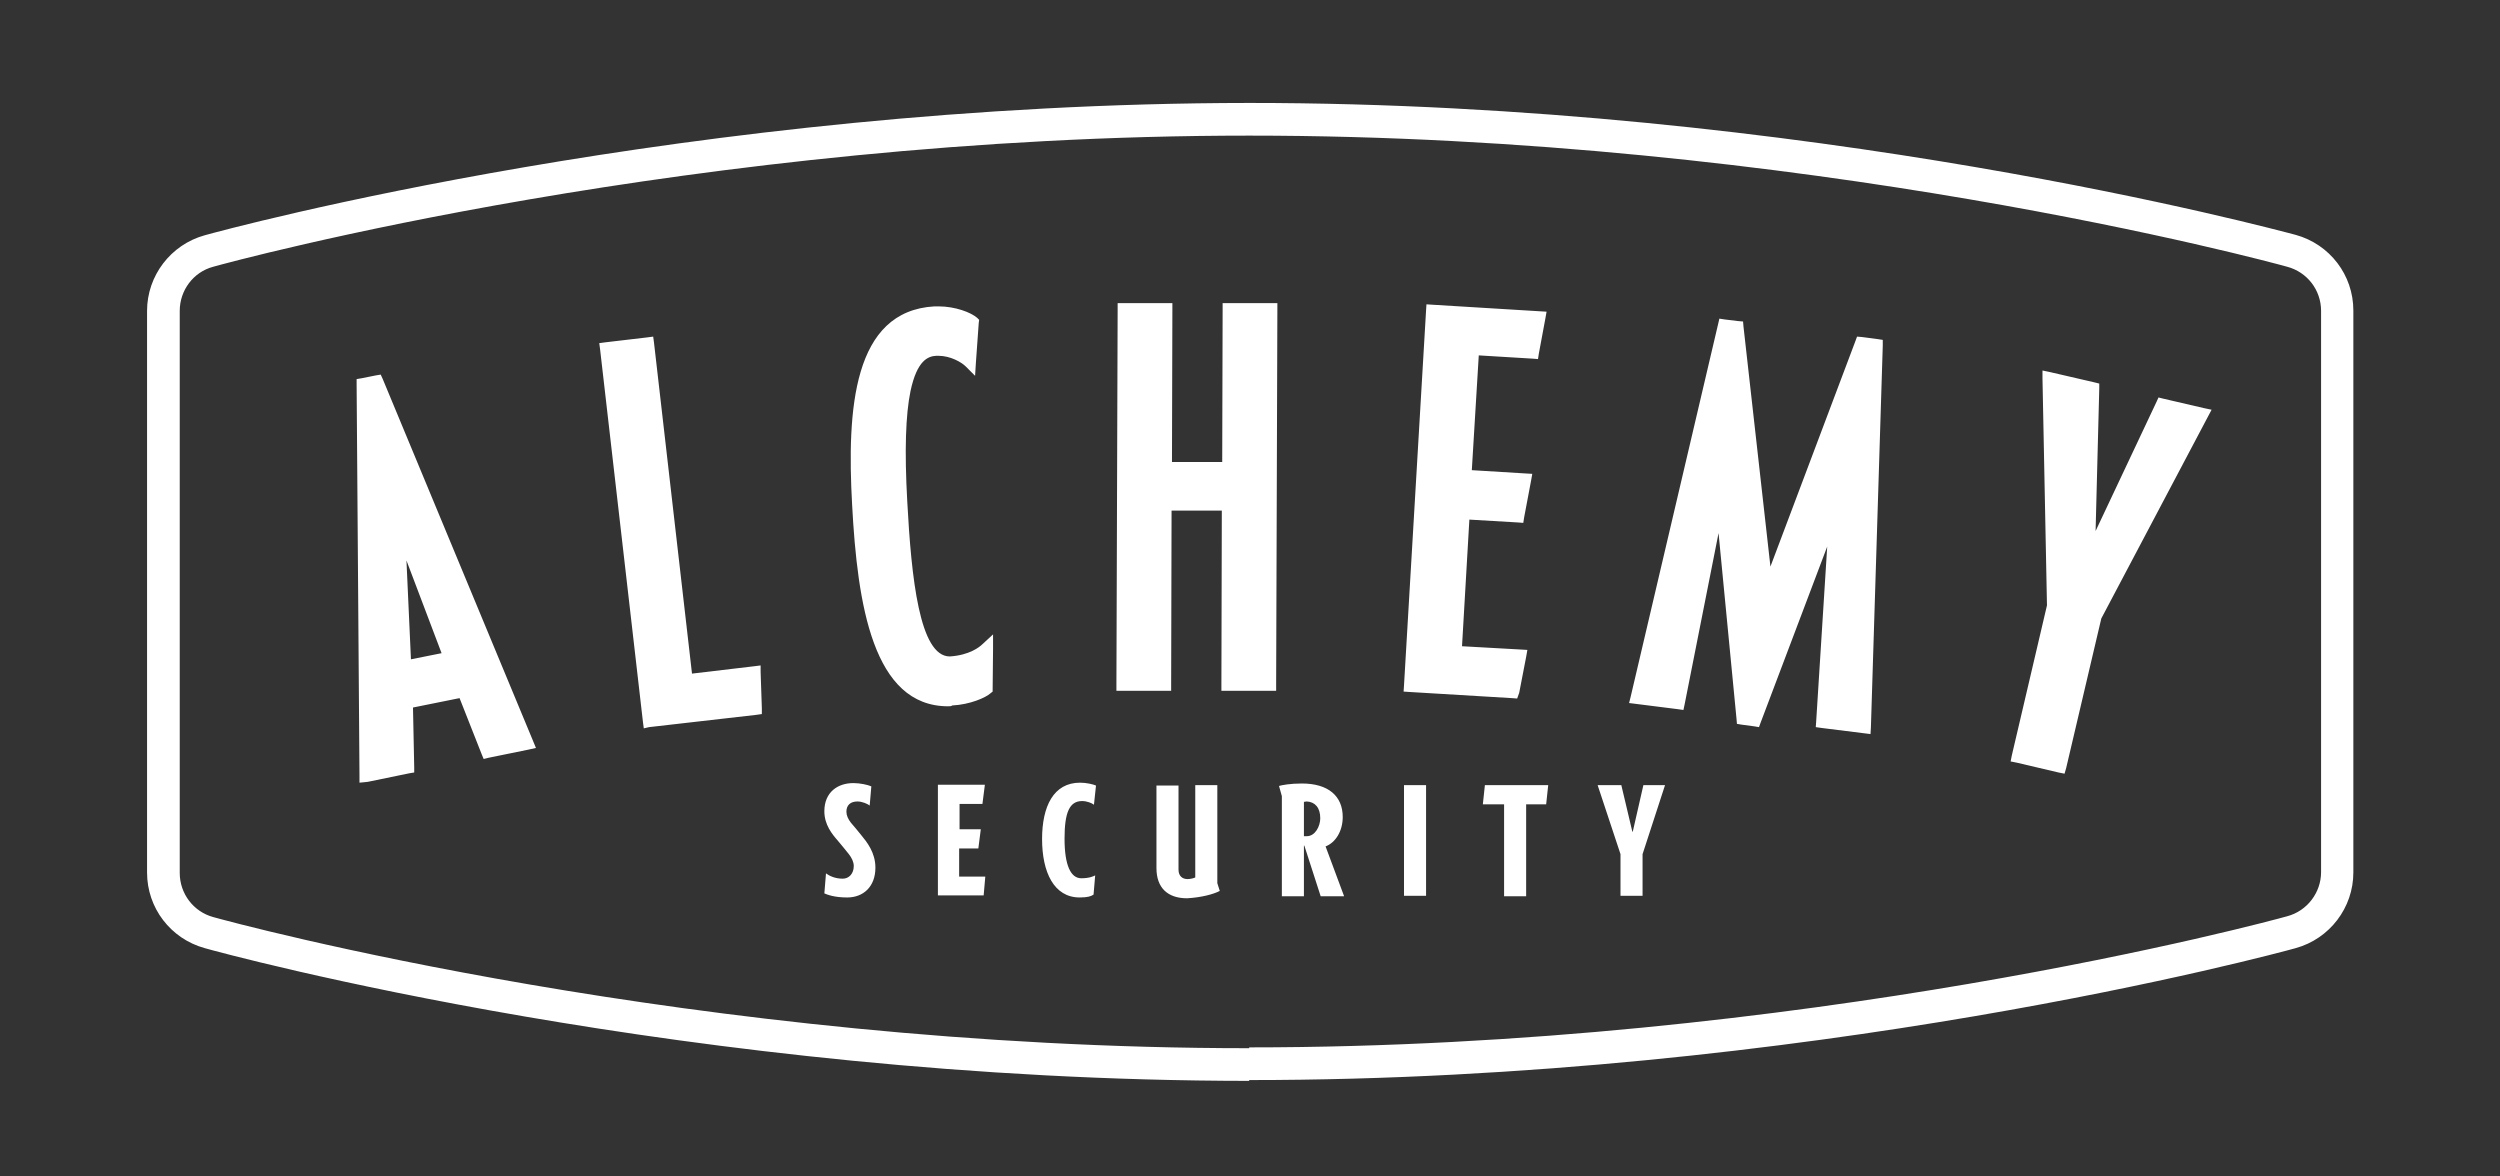 <?xml version="1.0" encoding="utf-8"?>
<!-- Generator: Adobe Illustrator 26.0.3, SVG Export Plug-In . SVG Version: 6.00 Build 0)  -->
<svg version="1.1" id="Layer_1" xmlns="http://www.w3.org/2000/svg" xmlns:xlink="http://www.w3.org/1999/xlink" x="0px" y="0px"
	 viewBox="0 0 612 288" style="enable-background:new 0 0 612 288;" xml:space="preserve">
<rect x="0" y="0" width="612" height="288" fill="#333333" stroke="none"/>
<style type="text/css">
	.st0{fill:#FFFFFF;}
</style>
<g>
	<path class="st0" d="M88,191.6l0-1.8L87.3,94l0-1.2l1.2-0.2l3.5-0.7l1.2-0.2l0.5,1.1l36.8,88.6l0.7,1.7l-1.8,0.4l-9.8,2l-1.2,0.3
		l-0.5-1.2l-5.4-13.7l-11.4,2.3l0.3,14.7l0,1.2l-1.2,0.2l-10.2,2.1L88,191.6L88,191.6z M99.5,137.2l1.1,24.2l7.5-1.5L99.5,137.2
		L99.5,137.2z M505.4,189.4l-1.5-0.3l-10.2-2.4l-1.5-0.3l0.3-1.5l8.6-36.7l-1.1-55.6l0-1.9l1.9,0.4l10.8,2.5l1.2,0.3l0,1.2L513,130
		l14.9-31.6l0.5-1.1l1.2,0.3l9.9,2.3l1.9,0.4l-0.9,1.7l-26.1,49.4l-8.6,36.6L505.4,189.4L505.4,189.4z M457.9,179.7l-1.6-0.2
		l-10.4-1.3l-1.4-0.2l0.1-1.4l2.7-42.8l-16.3,43.1l-0.4,1.1l-1.2-0.2l-3-0.4l-1.2-0.2l-0.1-1.2l-4.4-45.5l-8.3,41.9l-0.3,1.4
		l-1.4-0.2l-10.3-1.3l-1.6-0.2l0.4-1.6l21.4-91.2l0.3-1.3l1.3,0.2l3.3,0.4l1.2,0.1l0.1,1.2l6.6,58.8l20.8-55.2l0.4-1.1l1.2,0.1
		l3.8,0.5l1.3,0.2l0,1.4L458,178L457.9,179.7L457.9,179.7z M157.6,178.3l-0.2-1.5l-10.5-91.3l-0.2-1.5l1.5-0.2l10.2-1.2l1.5-0.2
		l0.2,1.5l9.3,81l15.2-1.8l1.6-0.2l0,1.6l0.3,8.9l0,1.4l-1.4,0.2l-26.2,3L157.6,178.3L157.6,178.3z M232.1,172.9
		c-18.4,0-22.2-24.9-23.5-49.3c-1.3-23.4,0.2-47.5,20.2-48.6c0.3,0,0.6,0,0.9,0c4.2,0,8,1.5,9.5,2.8l0.5,0.5l-0.1,0.7l-0.7,9.8
		l-0.2,3.2l-2.3-2.3c-1-1-3.7-2.6-6.7-2.6l-0.5,0c-2,0.1-4.7,1.1-6.3,8.6c-1.2,5.8-1.5,14.6-0.8,27.1c1,18.7,3,37.9,10.4,37.9
		c4.8-0.3,7.3-2.3,8-3l2.6-2.4l0,3.5l-0.1,9.9l0,0.6l-0.5,0.4c-1.2,1.1-5.1,2.8-9.4,3C232.9,172.9,232.5,172.9,232.1,172.9
		L232.1,172.9L232.1,172.9z M371.4,171l-1.3-0.1l-25-1.5l-1.5-0.1l0.1-1.5l5.4-91.8l0.1-1.5l1.5,0.1l26.2,1.6l1.7,0.1l-0.3,1.7
		l-1.6,8.6l-0.2,1.3l-1.3-0.1l-13.2-0.8l-1.7,28.1l13.1,0.8l1.7,0.1l-0.3,1.7l-1.7,9l-0.2,1.3l-1.3-0.1l-11.9-0.7l-1.8,31l14.3,0.8
		l1.7,0.1l-0.3,1.7l-1.7,8.8L371.4,171L371.4,171z M312.4,169.1h-1.5l-10.4,0l-1.5,0v-1.5l0.1-42.6l-12.3,0l-0.1,42.6l0,1.5h-1.5
		l-10.4,0l-1.5,0l0-1.5l0.3-91.9l0-1.5l1.5,0l10.4,0l1.5,0l0,1.5l-0.1,37.4l12.3,0l0.1-37.4l0-1.5l1.5,0l10.4,0l1.5,0l0,1.5
		l-0.3,91.9L312.4,169.1L312.4,169.1z"/>
	<path class="st0" d="M50.1,232.1c-8.3-2.3-14.1-9.8-14.1-18.5l0,0V76.1c0-8.6,5.8-16.2,14.1-18.5l0,0c5-1.4,118.8-32.3,255.7-32.4
		l0,0c136.8,0,251.2,31,256.2,32.3l0,0c8.3,2.3,14.1,9.8,14.1,18.5l0,0v137.6c0,8.6-5.8,16.2-14.1,18.5l0,0
		c-5,1.4-119.4,32.3-256.2,32.3l0,0v-4v-4c135.6,0,249.5-30.8,254.1-32.1l0,0c4.9-1.3,8.3-5.8,8.3-10.8l0,0V76.1
		c0-5.1-3.4-9.5-8.3-10.8l0,0c-4.6-1.3-118.5-32.1-254.1-32.1l0,0c-135.6,0-249,30.8-253.6,32.1l0,0c-4.9,1.3-8.2,5.8-8.2,10.8l0,0
		l0,137.6c0,5.1,3.4,9.5,8.2,10.8l0,0c4.6,1.3,117.9,32.1,253.6,32.1l0,0v4v4C168.9,264.5,55,233.5,50.1,232.1L50.1,232.1
		L50.1,232.1z"/>
	<path class="st0" d="M407.6,192.2h-5.3l-2.6,11.4h-0.1l-2.7-11.4h-5.8l5.6,16.9v10.2h5.4v-10.2L407.6,192.2L407.6,192.2z
		 M379,192.2h-15.5l-0.5,4.7h5.2v22.5h5.4v-22.5h4.9L379,192.2L379,192.2z M349.1,192.2h-5.4v27.1h5.4V192.2L349.1,192.2z
		 M323.2,200.3c0,1.9-1.2,4.4-3.3,4.4h-0.7v-8.4c0.2,0,0.4-0.1,0.7-0.1C321.9,196.3,323.2,197.7,323.2,200.3 M329,219.3l-4.5-12.1
		c2.4-0.9,4.2-3.7,4.2-7.2c0-5.1-3.5-8.2-10-8.2c-2.9,0-4.9,0.4-5.6,0.6l0.7,2.5v24.5h5.4v-12.4h0.1l4,12.4H329L329,219.3z
		 M298.6,218.1l-0.6-1.9v-24h-5.4v22.6c-0.4,0.2-1.2,0.4-1.9,0.4c-1.2,0-2.2-0.7-2.2-2.3v-20.6h-5.4v20.2c0,4.9,2.8,7.4,7.5,7.4
		C294.1,219.7,297.1,218.9,298.6,218.1 M268.3,192.3c-0.7-0.3-2.3-0.7-3.9-0.7c-6.5,0-9.3,5.8-9.3,13.8c0,8.1,2.9,14.3,9.2,14.3
		c2,0,2.8-0.3,3.4-0.7l0.4-4.7c-0.4,0.2-1.4,0.7-3.4,0.7c-2.6,0-4.1-3.2-4.1-9.7c0-6.4,1.2-9.2,4.3-9.2c1.2,0,2.4,0.5,2.9,0.9
		L268.3,192.3L268.3,192.3z M241.2,214.6h-6.4v-6.9h4.7l0.6-4.7h-5.2v-6.2h5.6l0.6-4.7h-11.5v27.1h11.2L241.2,214.6L241.2,214.6z
		 M214.3,212.4c0-3.7-2.1-6.3-3.5-8c-0.9-1.1-1.7-2.1-2.5-3c-0.7-0.9-1.1-1.8-1.1-2.7c0-1.6,1-2.5,2.7-2.5c1.2,0,2.5,0.6,3,1
		l0.4-4.7c-0.9-0.4-2.8-0.8-4.4-0.8c-3.8,0-7.1,2.2-7.1,6.9c0,3.3,1.9,5.6,3.3,7.2c1.1,1.3,1.9,2.3,2.7,3.3c0.7,0.9,1.2,1.9,1.2,2.9
		c0,1.9-1.2,3.1-2.7,3.1c-1.9,0-3.3-0.7-4.1-1.3l-0.4,4.9c0.7,0.3,2.4,1,5.6,1C211.3,219.7,214.3,217.1,214.3,212.4"/>
</g>
</svg>

